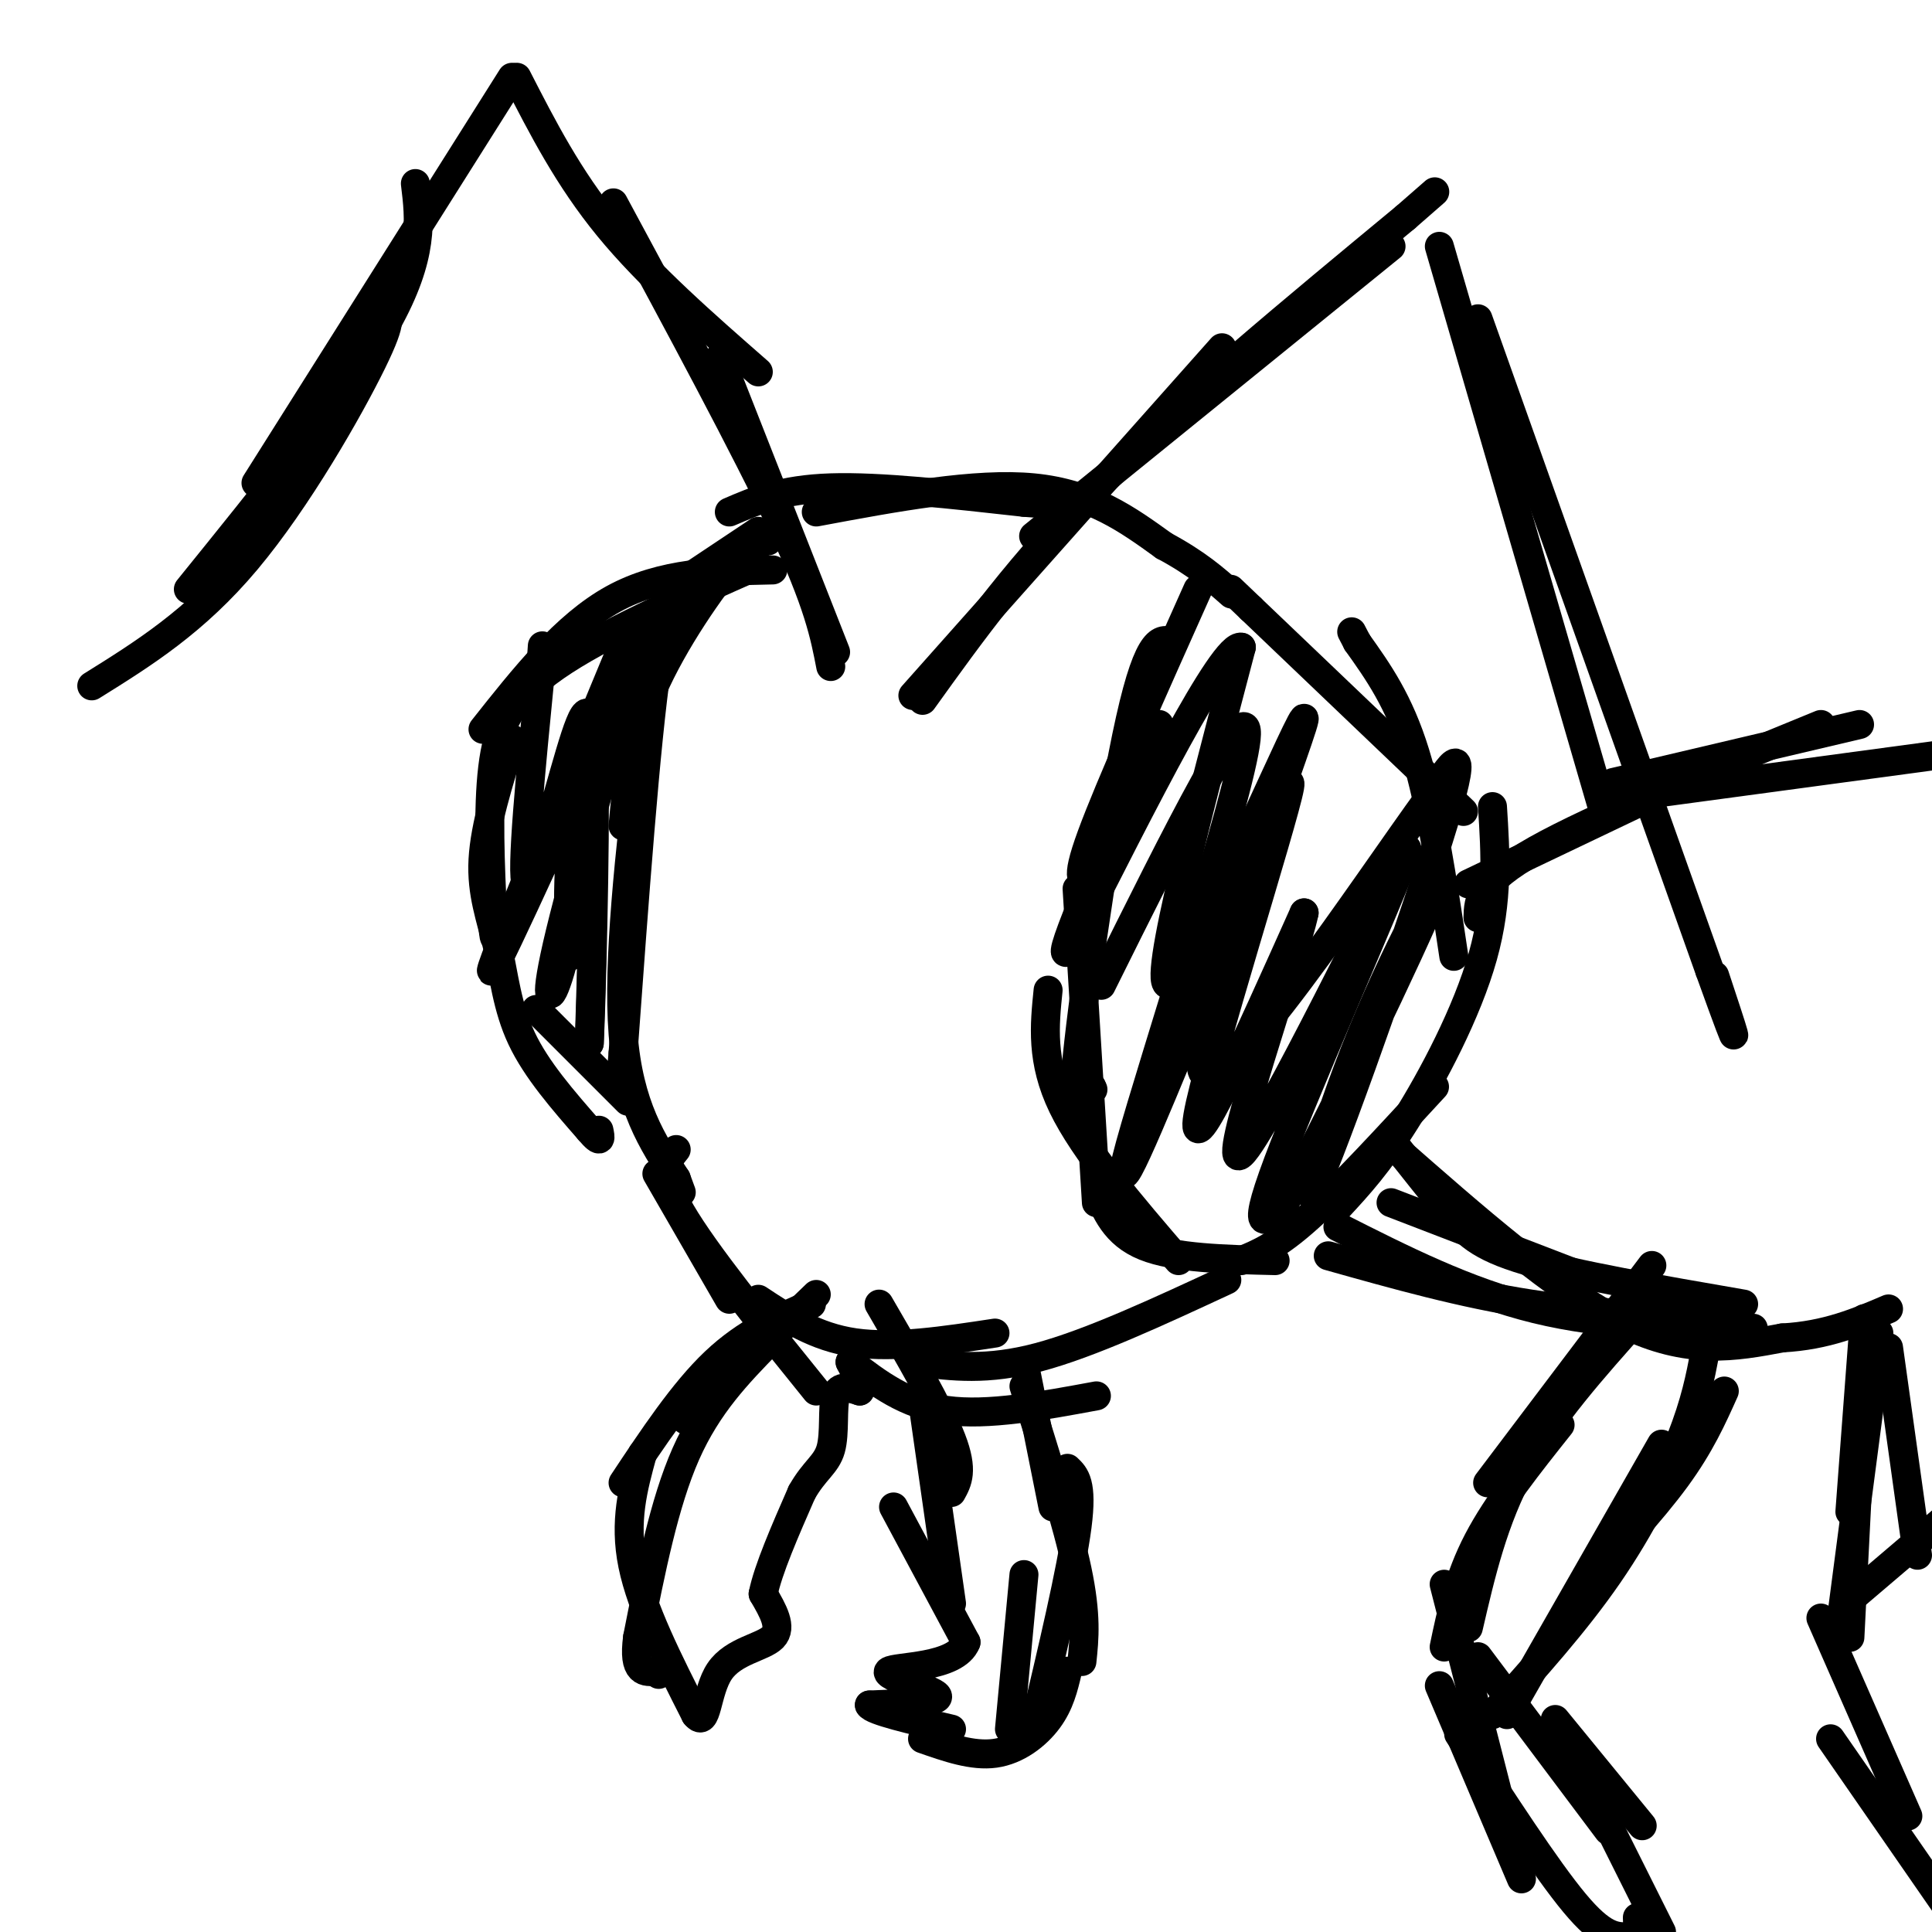 <svg viewBox='0 0 400 400' version='1.1' xmlns='http://www.w3.org/2000/svg' xmlns:xlink='http://www.w3.org/1999/xlink'><g fill='none' stroke='rgb(0,0,0)' stroke-width='6' stroke-linecap='round' stroke-linejoin='round'><path d='M151,106c5.417,-2.333 10.833,-4.667 21,-5c10.167,-0.333 25.083,1.333 40,3'/><path d='M212,104c6.667,0.500 3.333,0.250 0,0'/><path d='M169,106c16.500,-3.083 33.000,-6.167 45,-5c12.000,1.167 19.500,6.583 27,12'/><path d='M241,113c6.833,3.667 10.417,6.833 14,10'/><path d='M248,122c-9.167,20.500 -18.333,41.000 -22,51c-3.667,10.000 -1.833,9.500 0,9'/><path d='M243,133c-2.511,-0.889 -5.022,-1.778 -9,16c-3.978,17.778 -9.422,54.222 -11,70c-1.578,15.778 0.711,10.889 3,6'/><path d='M226,225c0.500,1.000 0.250,0.500 0,0'/><path d='M223,184c0.000,0.000 4.000,65.000 4,65'/><path d='M217,205c-0.750,7.333 -1.500,14.667 3,24c4.500,9.333 14.250,20.667 24,32'/><path d='M227,246c1.917,4.750 3.833,9.500 10,12c6.167,2.500 16.583,2.750 27,3'/><path d='M257,261c3.667,-1.500 7.333,-3.000 14,-9c6.667,-6.000 16.333,-16.500 26,-27'/><path d='M277,250c4.178,-4.511 8.356,-9.022 14,-18c5.644,-8.978 12.756,-22.422 16,-34c3.244,-11.578 2.622,-21.289 2,-31'/><path d='M301,198c-2.333,-15.583 -4.667,-31.167 -8,-42c-3.333,-10.833 -7.667,-16.917 -12,-23'/><path d='M281,133c-2.000,-3.833 -1.000,-1.917 0,0'/><path d='M303,168c0.000,0.000 -44.000,-42.000 -44,-42'/><path d='M259,126c-7.333,-7.000 -3.667,-3.500 0,0'/><path d='M157,110c0.000,0.000 -18.000,12.000 -18,12'/><path d='M159,112c-1.200,-0.689 -2.400,-1.378 -7,4c-4.600,5.378 -12.600,16.822 -17,27c-4.400,10.178 -5.200,19.089 -6,28'/><path d='M143,123c-2.333,-0.417 -4.667,-0.833 -7,15c-2.333,15.833 -4.667,47.917 -7,80'/><path d='M129,218c-1.167,13.333 -0.583,6.667 0,0'/><path d='M133,154c-2.583,22.500 -5.167,45.000 -4,60c1.167,15.000 6.083,22.500 11,30'/><path d='M140,244c1.833,5.000 0.917,2.500 0,0'/><path d='M160,118c-11.500,0.250 -23.000,0.500 -33,6c-10.000,5.500 -18.500,16.250 -27,27'/><path d='M157,117c-16.289,7.222 -32.578,14.444 -42,21c-9.422,6.556 -11.978,12.444 -13,21c-1.022,8.556 -0.511,19.778 0,31'/><path d='M102,190c0.167,5.667 0.583,4.333 1,3'/><path d='M106,153c-2.810,8.982 -5.619,17.964 -6,25c-0.381,7.036 1.667,12.125 3,18c1.333,5.875 1.952,12.536 5,19c3.048,6.464 8.524,12.732 14,19'/><path d='M122,234c2.667,3.167 2.333,1.583 2,0'/><path d='M111,209c0.000,0.000 19.000,19.000 19,19'/><path d='M136,243c0.000,0.000 15.000,26.000 15,26'/><path d='M140,238c-1.917,2.333 -3.833,4.667 1,13c4.833,8.333 16.417,22.667 28,37'/><path d='M157,269c5.917,3.917 11.833,7.833 20,9c8.167,1.167 18.583,-0.417 29,-2'/><path d='M176,282c5.750,4.417 11.500,8.833 20,10c8.500,1.167 19.750,-0.917 31,-3'/><path d='M190,282c7.167,0.917 14.333,1.833 25,-1c10.667,-2.833 24.833,-9.417 39,-16'/><path d='M169,268c0.000,0.000 -27.000,26.000 -27,26'/><path d='M168,270c-6.750,2.917 -13.500,5.833 -20,12c-6.500,6.167 -12.750,15.583 -19,25'/><path d='M159,278c-6.250,6.417 -12.500,12.833 -17,23c-4.500,10.167 -7.250,24.083 -10,38'/><path d='M132,339c-1.000,7.500 1.500,7.250 4,7'/><path d='M136,346c0.667,1.167 0.333,0.583 0,0'/><path d='M133,301c-1.917,7.000 -3.833,14.000 -2,23c1.833,9.000 7.417,20.000 13,31'/><path d='M144,355c2.464,3.071 2.125,-4.750 5,-9c2.875,-4.250 8.964,-4.929 11,-7c2.036,-2.071 0.018,-5.536 -2,-9'/><path d='M158,330c1.000,-5.000 4.500,-13.000 8,-21'/><path d='M166,309c2.595,-4.643 5.083,-5.750 6,-9c0.917,-3.250 0.262,-8.643 1,-11c0.738,-2.357 2.869,-1.679 5,-1'/><path d='M178,288c0.500,-1.167 -0.750,-3.583 -2,-6'/><path d='M182,270c6.250,10.750 12.500,21.500 15,28c2.500,6.500 1.250,8.750 0,11'/><path d='M191,290c0.000,0.000 6.000,42.000 6,42'/><path d='M185,312c0.000,0.000 15.000,28.000 15,28'/><path d='M200,340c-2.060,5.417 -14.708,4.958 -16,6c-1.292,1.042 8.774,3.583 10,5c1.226,1.417 -6.387,1.708 -14,2'/><path d='M180,353c0.500,1.167 8.750,3.083 17,5'/><path d='M191,360c5.200,1.822 10.400,3.644 15,3c4.600,-0.644 8.600,-3.756 11,-7c2.400,-3.244 3.200,-6.622 4,-10'/><path d='M209,358c0.000,0.000 3.000,-32.000 3,-32'/><path d='M214,358c3.917,-16.500 7.833,-33.000 9,-42c1.167,-9.000 -0.417,-10.500 -2,-12'/><path d='M224,344c0.500,-4.750 1.000,-9.500 -1,-19c-2.000,-9.500 -6.500,-23.750 -11,-38'/><path d='M218,312c0.000,0.000 -6.000,-30.000 -6,-30'/><path d='M304,183c0.000,0.000 44.000,-21.000 44,-21'/><path d='M306,190c0.083,-3.667 0.167,-7.333 12,-14c11.833,-6.667 35.417,-16.333 59,-26'/><path d='M334,162c0.000,0.000 51.000,-12.000 51,-12'/><path d='M337,165c0.000,0.000 89.000,-12.000 89,-12'/><path d='M288,249c0.000,0.000 39.000,15.000 39,15'/><path d='M288,236c4.289,5.422 8.578,10.844 12,15c3.422,4.156 5.978,7.044 16,10c10.022,2.956 27.511,5.978 45,9'/><path d='M288,237c17.250,15.167 34.500,30.333 48,37c13.500,6.667 23.250,4.833 33,3'/><path d='M369,277c9.167,-0.500 15.583,-3.250 22,-6'/><path d='M277,254c13.333,6.750 26.667,13.500 41,17c14.333,3.500 29.667,3.750 45,4'/><path d='M275,260c13.917,3.917 27.833,7.833 42,10c14.167,2.167 28.583,2.583 43,3'/><path d='M342,262c0.000,0.000 -34.000,45.000 -34,45'/><path d='M339,273c-9.083,10.167 -18.167,20.333 -24,31c-5.833,10.667 -8.417,21.833 -11,33'/><path d='M323,295c-6.500,8.167 -13.000,16.333 -17,24c-4.000,7.667 -5.500,14.833 -7,22'/><path d='M299,328c0.000,0.000 11.000,43.000 11,43'/><path d='M298,349c0.000,0.000 17.000,40.000 17,40'/><path d='M302,359c9.083,14.000 18.167,28.000 24,35c5.833,7.000 8.417,7.000 11,7'/><path d='M337,401c2.167,0.500 2.083,-1.750 2,-4'/><path d='M344,400c0.000,0.000 -21.000,-42.000 -21,-42'/><path d='M340,378c0.000,0.000 -18.000,-22.000 -18,-22'/><path d='M333,379c0.000,0.000 -27.000,-36.000 -27,-36'/><path d='M312,355c0.000,0.000 32.000,-56.000 32,-56'/><path d='M309,355c8.578,-9.533 17.156,-19.067 24,-29c6.844,-9.933 11.956,-20.267 15,-28c3.044,-7.733 4.022,-12.867 5,-18'/><path d='M327,329c7.500,-8.083 15.000,-16.167 20,-23c5.000,-6.833 7.500,-12.417 10,-18'/><path d='M189,144c0.000,0.000 64.000,-72.000 64,-72'/><path d='M191,145c10.167,-14.167 20.333,-28.333 37,-45c16.667,-16.667 39.833,-35.833 63,-55'/><path d='M291,45c10.500,-9.167 5.250,-4.583 0,0'/><path d='M214,111c0.000,0.000 74.000,-60.000 74,-60'/><path d='M298,51c0.000,0.000 34.000,117.000 34,117'/><path d='M306,66c0.000,0.000 48.000,135.000 48,135'/><path d='M354,201c8.167,22.667 4.583,11.833 1,1'/><path d='M173,135c0.000,0.000 -24.000,-61.000 -24,-61'/><path d='M172,138c-1.250,-6.500 -2.500,-13.000 -10,-29c-7.500,-16.000 -21.250,-41.500 -35,-67'/><path d='M157,77c-11.333,-9.917 -22.667,-19.833 -31,-30c-8.333,-10.167 -13.667,-20.583 -19,-31'/><path d='M106,16c0.000,0.000 -53.000,84.000 -53,84'/><path d='M86,38c0.917,7.500 1.833,15.000 -6,29c-7.833,14.000 -24.417,34.500 -41,55'/><path d='M79,65c1.333,0.244 2.667,0.489 -2,10c-4.667,9.511 -15.333,28.289 -26,41c-10.667,12.711 -21.333,19.356 -32,26'/><path d='M228,204c15.622,-31.444 31.244,-62.889 30,-51c-1.244,11.889 -19.356,67.111 -24,84c-4.644,16.889 4.178,-4.556 13,-26'/><path d='M247,211c7.929,-19.429 21.250,-55.000 20,-48c-1.250,7.000 -17.071,56.571 -19,68c-1.929,11.429 10.036,-15.286 22,-42'/><path d='M270,189c-2.000,9.579 -18.000,54.526 -13,50c5.000,-4.526 31.000,-58.526 34,-63c3.000,-4.474 -17.000,40.579 -25,61c-8.000,20.421 -4.000,16.211 0,12'/><path d='M266,249c7.672,-13.600 26.851,-53.600 31,-64c4.149,-10.400 -6.733,8.800 -15,29c-8.267,20.200 -13.918,41.400 -9,30c4.918,-11.400 20.405,-55.400 26,-74c5.595,-18.600 1.297,-11.800 -3,-5'/><path d='M296,165c-12.856,17.641 -43.498,64.244 -47,57c-3.502,-7.244 20.134,-68.335 21,-73c0.866,-4.665 -21.038,47.096 -27,54c-5.962,6.904 4.019,-31.048 14,-69'/><path d='M257,134c-3.667,-1.000 -19.833,31.000 -36,63'/><path d='M221,197c-2.833,2.667 8.083,-22.167 19,-47'/><path d='M118,198c-0.446,-11.661 -0.893,-23.321 3,-39c3.893,-15.679 12.125,-35.375 7,-23c-5.125,12.375 -23.607,56.821 -26,64c-2.393,7.179 11.304,-22.911 25,-53'/><path d='M127,147c5.945,-13.899 8.309,-22.147 5,-11c-3.309,11.147 -12.289,41.689 -16,57c-3.711,15.311 -2.153,15.391 0,8c2.153,-7.391 4.901,-22.255 6,-21c1.099,1.255 0.550,18.627 0,36'/><path d='M122,216c0.376,-6.584 1.317,-41.043 1,-57c-0.317,-15.957 -1.893,-13.411 -5,-3c-3.107,10.411 -7.745,28.689 -9,27c-1.255,-1.689 0.872,-23.344 3,-45'/><path d='M112,138c0.500,-7.500 0.250,-3.750 0,0'/><path d='M386,273c0.000,0.000 -3.000,40.000 -3,40'/><path d='M389,276c0.000,0.000 -8.000,61.000 -8,61'/><path d='M386,280c0.000,0.000 -3.000,59.000 -3,59'/><path d='M377,335c0.000,0.000 18.000,41.000 18,41'/><path d='M379,360c0.000,0.000 45.000,65.000 45,65'/><path d='M382,332c0.000,0.000 27.000,-23.000 27,-23'/><path d='M391,279c0.000,0.000 6.000,43.000 6,43'/></g>
</svg>